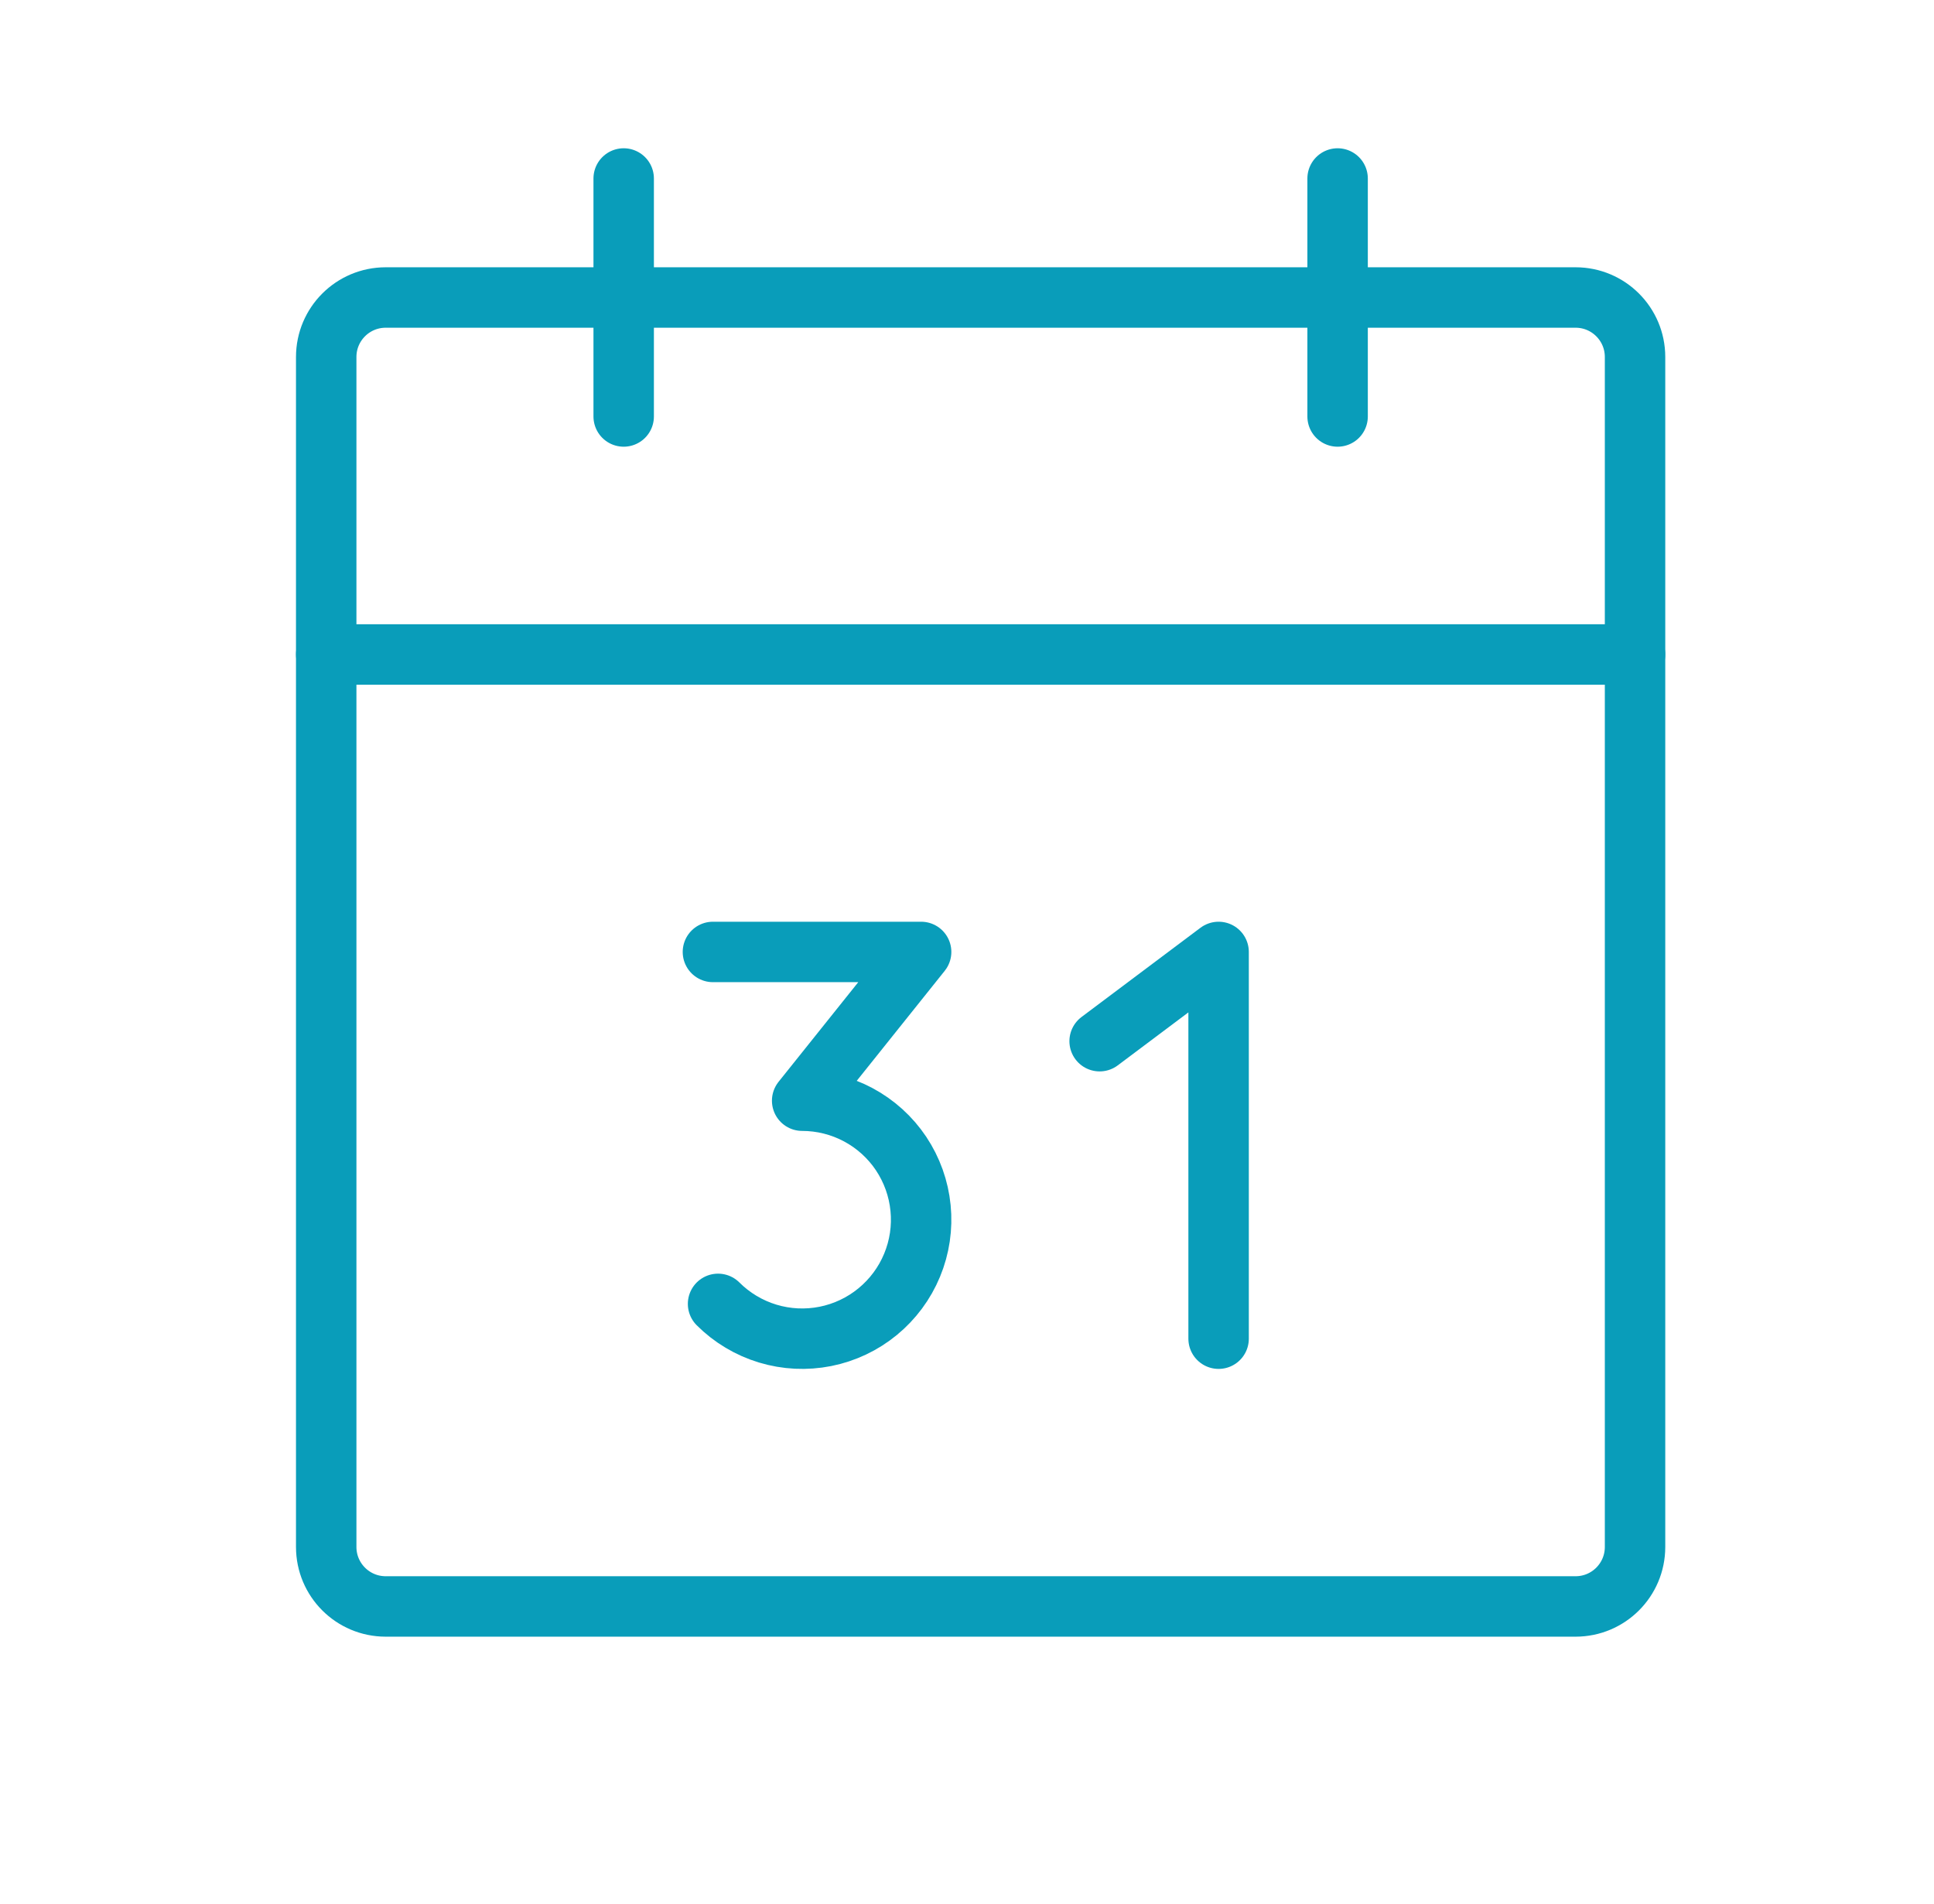 <svg width="64" height="63" viewBox="0 0 64 63" fill="none" xmlns="http://www.w3.org/2000/svg">
<path d="M52.139 9.844H12.764C11.676 9.844 10.795 10.725 10.795 11.812V51.188C10.795 52.275 11.676 53.156 12.764 53.156H52.139C53.226 53.156 54.107 52.275 54.107 51.188V11.812C54.107 10.725 53.226 9.844 52.139 9.844Z" stroke="#099DBA" stroke-width="2" stroke-linecap="round" stroke-linejoin="round"/>
<path d="M44.264 5.906V13.781" stroke="#099DBA" stroke-width="2" stroke-linecap="round" stroke-linejoin="round"/>
<path d="M20.639 5.906V13.781" stroke="#099DBA" stroke-width="2" stroke-linecap="round" stroke-linejoin="round"/>
<path d="M10.795 21.656H54.107" stroke="#099DBA" stroke-width="2" stroke-linecap="round" stroke-linejoin="round"/>
<path d="M23.592 31.499H30.482L26.545 36.421C27.192 36.421 27.83 36.581 28.401 36.886C28.972 37.191 29.459 37.632 29.819 38.17C30.178 38.709 30.4 39.327 30.463 39.972C30.527 40.616 30.431 41.266 30.183 41.864C29.936 42.462 29.544 42.99 29.044 43.401C28.544 43.812 27.95 44.093 27.315 44.22C26.68 44.346 26.024 44.315 25.404 44.127C24.784 43.939 24.221 43.602 23.762 43.144" stroke="#099DBA" stroke-width="2" stroke-linecap="round" stroke-linejoin="round"/>
<path d="M36.389 34.452L40.326 31.499V44.296" stroke="#099DBA" stroke-width="2" stroke-linecap="round" stroke-linejoin="round"/>
</svg>
